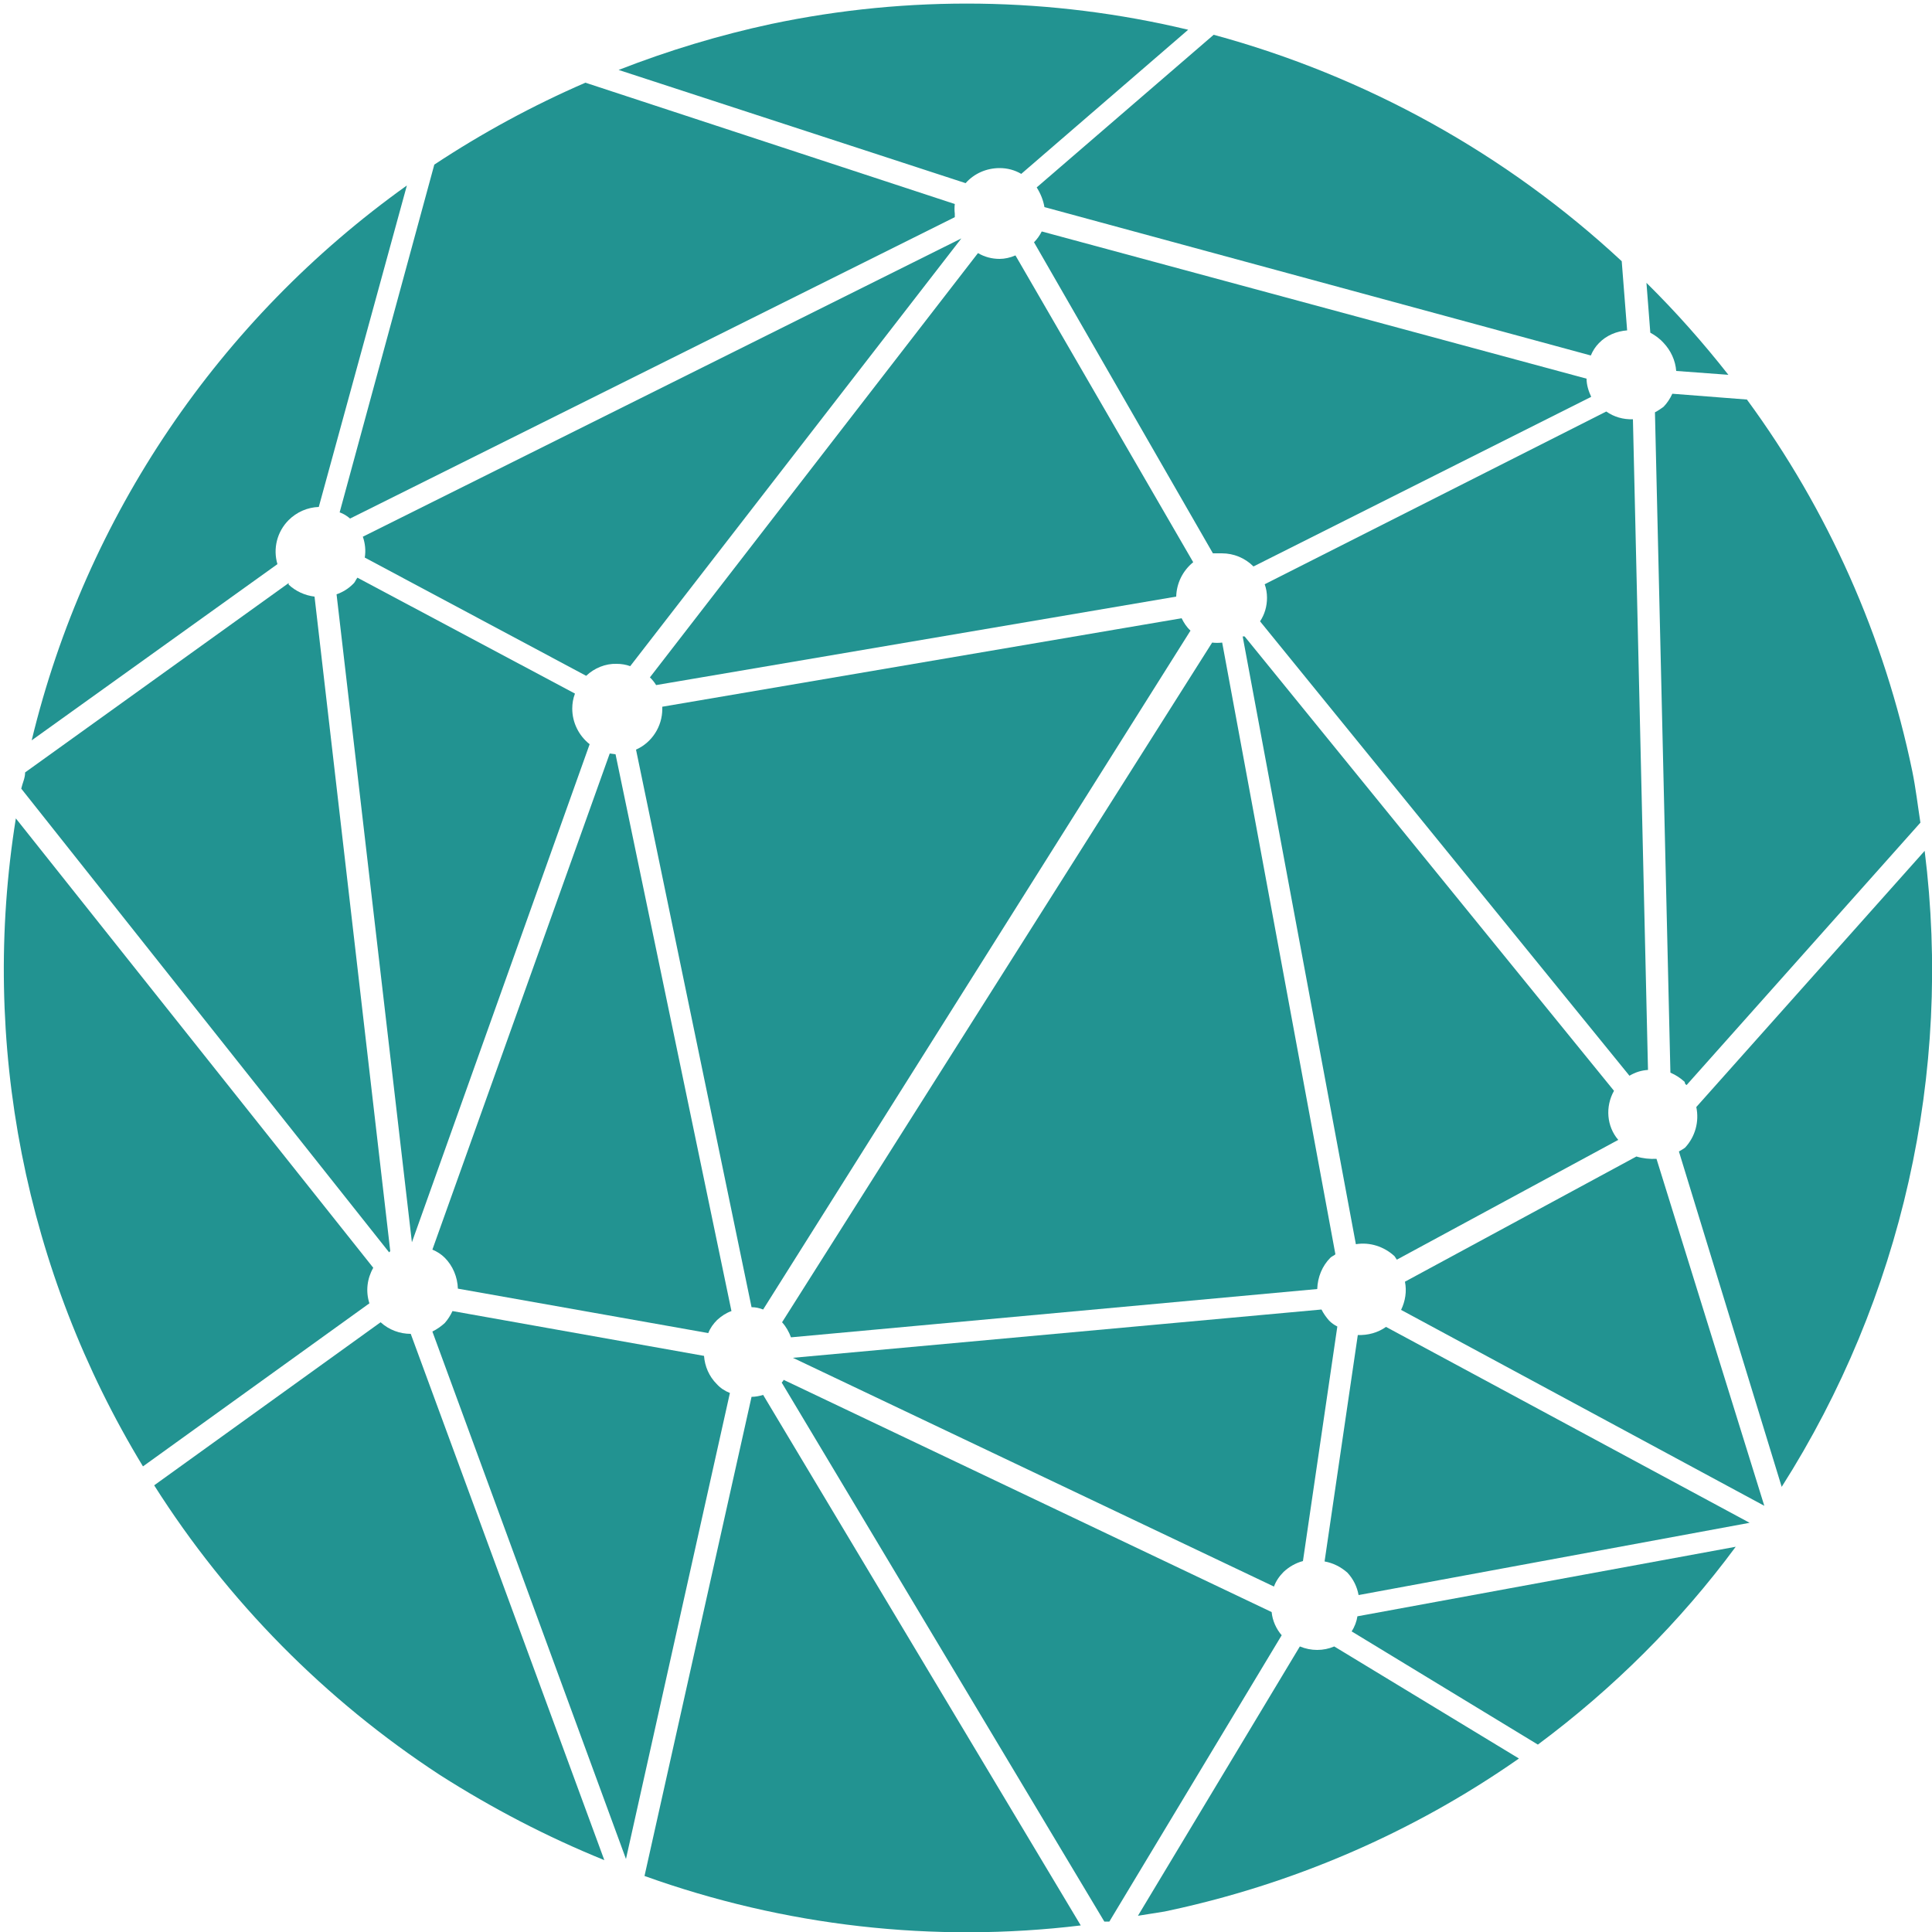 <svg xmlns="http://www.w3.org/2000/svg" xmlns:xlink="http://www.w3.org/1999/xlink" id="Layer_1" x="0px" y="0px" viewBox="0 0 500 500" style="enable-background:new 0 0 500 500;" xml:space="preserve"><style type="text/css">	.st0{fill:#229391;}</style><g>	<path class="st0" d="M327.3,151.2c0.4,1.1,0.6,2.3,0.6,3.5c0,2.2-0.6,4.3-1.8,6.1l95.6,117.6c1.5-0.9,3.1-1.4,4.8-1.5l-3.9-168.4  c-2.5,0.1-4.9-0.6-6.9-2L327.3,151.2z"></path>	<path class="st0" d="M417.7,282.3l-95.6-117.6h-0.5l29.3,157.3c3.6-0.6,7.3,0.6,10,3.1c0.2,0.3,0.4,0.6,0.6,0.9l57.3-31  C415.8,291.5,415.4,286.4,417.7,282.3z"></path>	<path class="st0" d="M90.6,134.2l156.5-78c0,0,0-0.6,0-0.9c-0.1-0.8-0.1-1.7,0-2.5l-95.6-31.4c-13.6,5.9-26.7,13-39.1,21.2  l-24.5,90C88.8,132.9,89.8,133.5,90.6,134.2z"></path>	<path class="st0" d="M270.3,53.6L411.7,92c0.5-1.2,1.2-2.3,2.1-3.2c1.9-2,4.6-3.1,7.3-3.3l-1.4-17.9  c-29.9-27.8-66.2-47.9-105.6-58.6l-45.8,39.5C269.3,50.1,270,51.8,270.3,53.6z"></path>	<path class="st0" d="M332.2,406.8c1.4-1.3,3.1-2.3,5-2.8l8.9-60.7c-0.8-0.4-1.5-0.9-2.1-1.5c-0.8-0.9-1.5-1.9-2-2.9l-136.8,12.5  l0,0l124.5,59.2C330.2,409.2,331.1,407.9,332.2,406.8z"></path>	<path class="st0" d="M258.7,43.5c2,0,3.9,0.5,5.6,1.5l43.2-37.3C272-0.8,235.2-1.3,199.6,6.2c-13.5,2.9-26.7,6.9-39.5,11.9  l89.8,29.3C252.1,44.9,255.3,43.5,258.7,43.5z"></path>	<path class="st0" d="M74.7,134.6c2.1-2.1,4.9-3.3,7.8-3.4l22.8-83.2C56.7,82.7,22.2,133.6,8.2,191.6L71.8,146  C70.6,142,71.7,137.6,74.7,134.6z"></path>	<path class="st0" d="M340.9,333.6c0.1-3.1,1.3-6,3.4-8.1c0.4-0.4,0.9-0.5,1.3-0.9l-29.3-158.3c-0.9,0.1-1.7,0.1-2.6,0L202.4,342.2  c1,1.1,1.8,2.5,2.3,3.9L340.9,333.6z"></path>	<path class="st0" d="M93.9,138.9c0.6,1.7,0.8,3.6,0.5,5.4l57.3,30.6c2.1-2,5-3.2,7.9-3.1c1.2,0,2.4,0.2,3.5,0.6l85.7-110.7l0,0  L93.9,138.9z"></path>	<path class="st0" d="M258.7,67c-2,0-3.9-0.5-5.6-1.5l-84.9,109.8c0.6,0.6,1.2,1.3,1.6,2l134.6-22.9c0.1-3.5,1.7-6.7,4.4-8.9  l-46-79.4C261.4,66.7,260,67,258.7,67z"></path>	<path class="st0" d="M316.2,143.2c3.1,0,6,1.2,8.2,3.4l87.4-43.9c-0.7-1.5-1.2-3.1-1.2-4.7L269.6,59.9c-0.5,1-1.2,2-2,2.8  l46.3,80.5C314.7,143.2,315.5,143.2,316.2,143.2z"></path>	<path class="st0" d="M305.8,160l-134.4,22.9c0,0,0,0,0,0.6c0,4.5-2.7,8.7-6.8,10.5l29.9,144.3c1,0,2,0.2,3,0.6l110.6-175.7  C307.1,162.3,306.4,161.2,305.8,160z"></path>	<path class="st0" d="M91.3,151.2c-1.2,1.2-2.7,2.1-4.2,2.6l19.5,167.7l46-128.9c-2.8-2.2-4.5-5.6-4.5-9.2c0-1.3,0.2-2.6,0.7-3.9  l-56.3-30C92,150.1,92,150.6,91.3,151.2z"></path>	<path class="st0" d="M157.8,195l-45.9,128.4c1.2,0.5,2.3,1.2,3.2,2.1c2.1,2.1,3.3,5,3.4,8l64.8,11.5c0.5-1.3,1.3-2.4,2.3-3.4  c1.1-1,2.3-1.8,3.7-2.3l-30-144.1L157.8,195z"></path>	<path class="st0" d="M188.9,360.5c-1.3-0.5-2.5-1.3-3.4-2.3c-2-2-3.1-4.6-3.3-7.3l-65.1-11.6c-0.5,1.1-1.2,2.2-2,3.1  c-1,0.9-2,1.6-3.2,2.2L162,481.1L188.9,360.5z"></path>	<path class="st0" d="M498.1,220.2L439,286.5c0.8,3.8-0.3,7.7-2.9,10.5c-0.5,0.4-1.1,0.7-1.6,1l26.6,86.8  C492.2,335.9,505.3,277.7,498.1,220.2z"></path>	<path class="st0" d="M423.5,299.3l-59.9,32.4c0.5,2.5,0.1,5-1,7.3l94,50.7l-27.9-89.8C427,300,425.1,299.8,423.5,299.3z"></path>	<path class="st0" d="M358.7,343.4c-2.1,1.5-4.7,2.2-7.3,2.1l-8.6,58.6c2.2,0.4,4.2,1.4,5.9,2.9c1.5,1.6,2.5,3.6,2.9,5.8l101.2-18.7  L358.7,343.4z"></path>	<path class="st0" d="M430.5,88.7c1.9,2,3.1,4.6,3.3,7.3l13.5,1c-6.6-8.4-13.6-16.3-21.2-23.8l1,12.9  C428.4,86.8,429.6,87.7,430.5,88.7z"></path>	<path class="st0" d="M430.5,105.3c-0.7,0.5-1.4,1-2.2,1.4l4,170.9c1.4,0.6,2.6,1.4,3.7,2.4c0,0,0,0.6,0.5,0.8l60.5-67.9  c-0.7-4.5-1.2-8.9-2.1-13.3c-7.2-34.8-21.8-67.6-42.8-96.2l-19.3-1.5C432.2,103.2,431.4,104.4,430.5,105.3z"></path>	<path class="st0" d="M349.8,422.2l48.2,29.3c19.5-14.5,36.8-31.7,51.2-51.2l-97.9,18C351.1,419.6,350.6,421,349.8,422.2z"></path>	<path class="st0" d="M101,323.8L81.4,154.4c-2.5-0.3-4.9-1.4-6.7-3.1v-0.4l-68.2,49c0,1.5-0.7,2.8-1,4.2l95.2,120L101,323.8z"></path>	<path class="st0" d="M98.5,342.2l-58.6,42.2c19,30,44.3,55.6,74,75c13.5,8.6,27.7,16,42.5,22l-50.1-136.2  C103.5,345.2,100.7,344.2,98.5,342.2z"></path>	<path class="st0" d="M95.6,337.3c-1-3.1-0.6-6.4,1-9.2L4.1,211.8c-9.3,58,2.4,117.5,32.9,167.7L95.6,337.3z"></path>	<path class="st0" d="M279.7,498.3L197.5,361c-1,0.3-2,0.5-3,0.5l-27.7,124C203,498.5,241.6,502.9,279.7,498.3z"></path>	<path class="st0" d="M329.1,417.2l-126.3-60.1c-0.1,0.3-0.3,0.5-0.5,0.7l83.5,139.5h1.3l44.6-74.1  C330.3,421.6,329.3,419.4,329.1,417.2z"></path>	<path class="st0" d="M345.3,426.1c-2.8,1.2-6,1.2-8.9,0l-41.9,69.7c2.3-0.4,4.6-0.7,6.9-1.1c32.9-6.9,64.1-20.3,91.7-39.6  L345.3,426.1z"></path></g></svg>